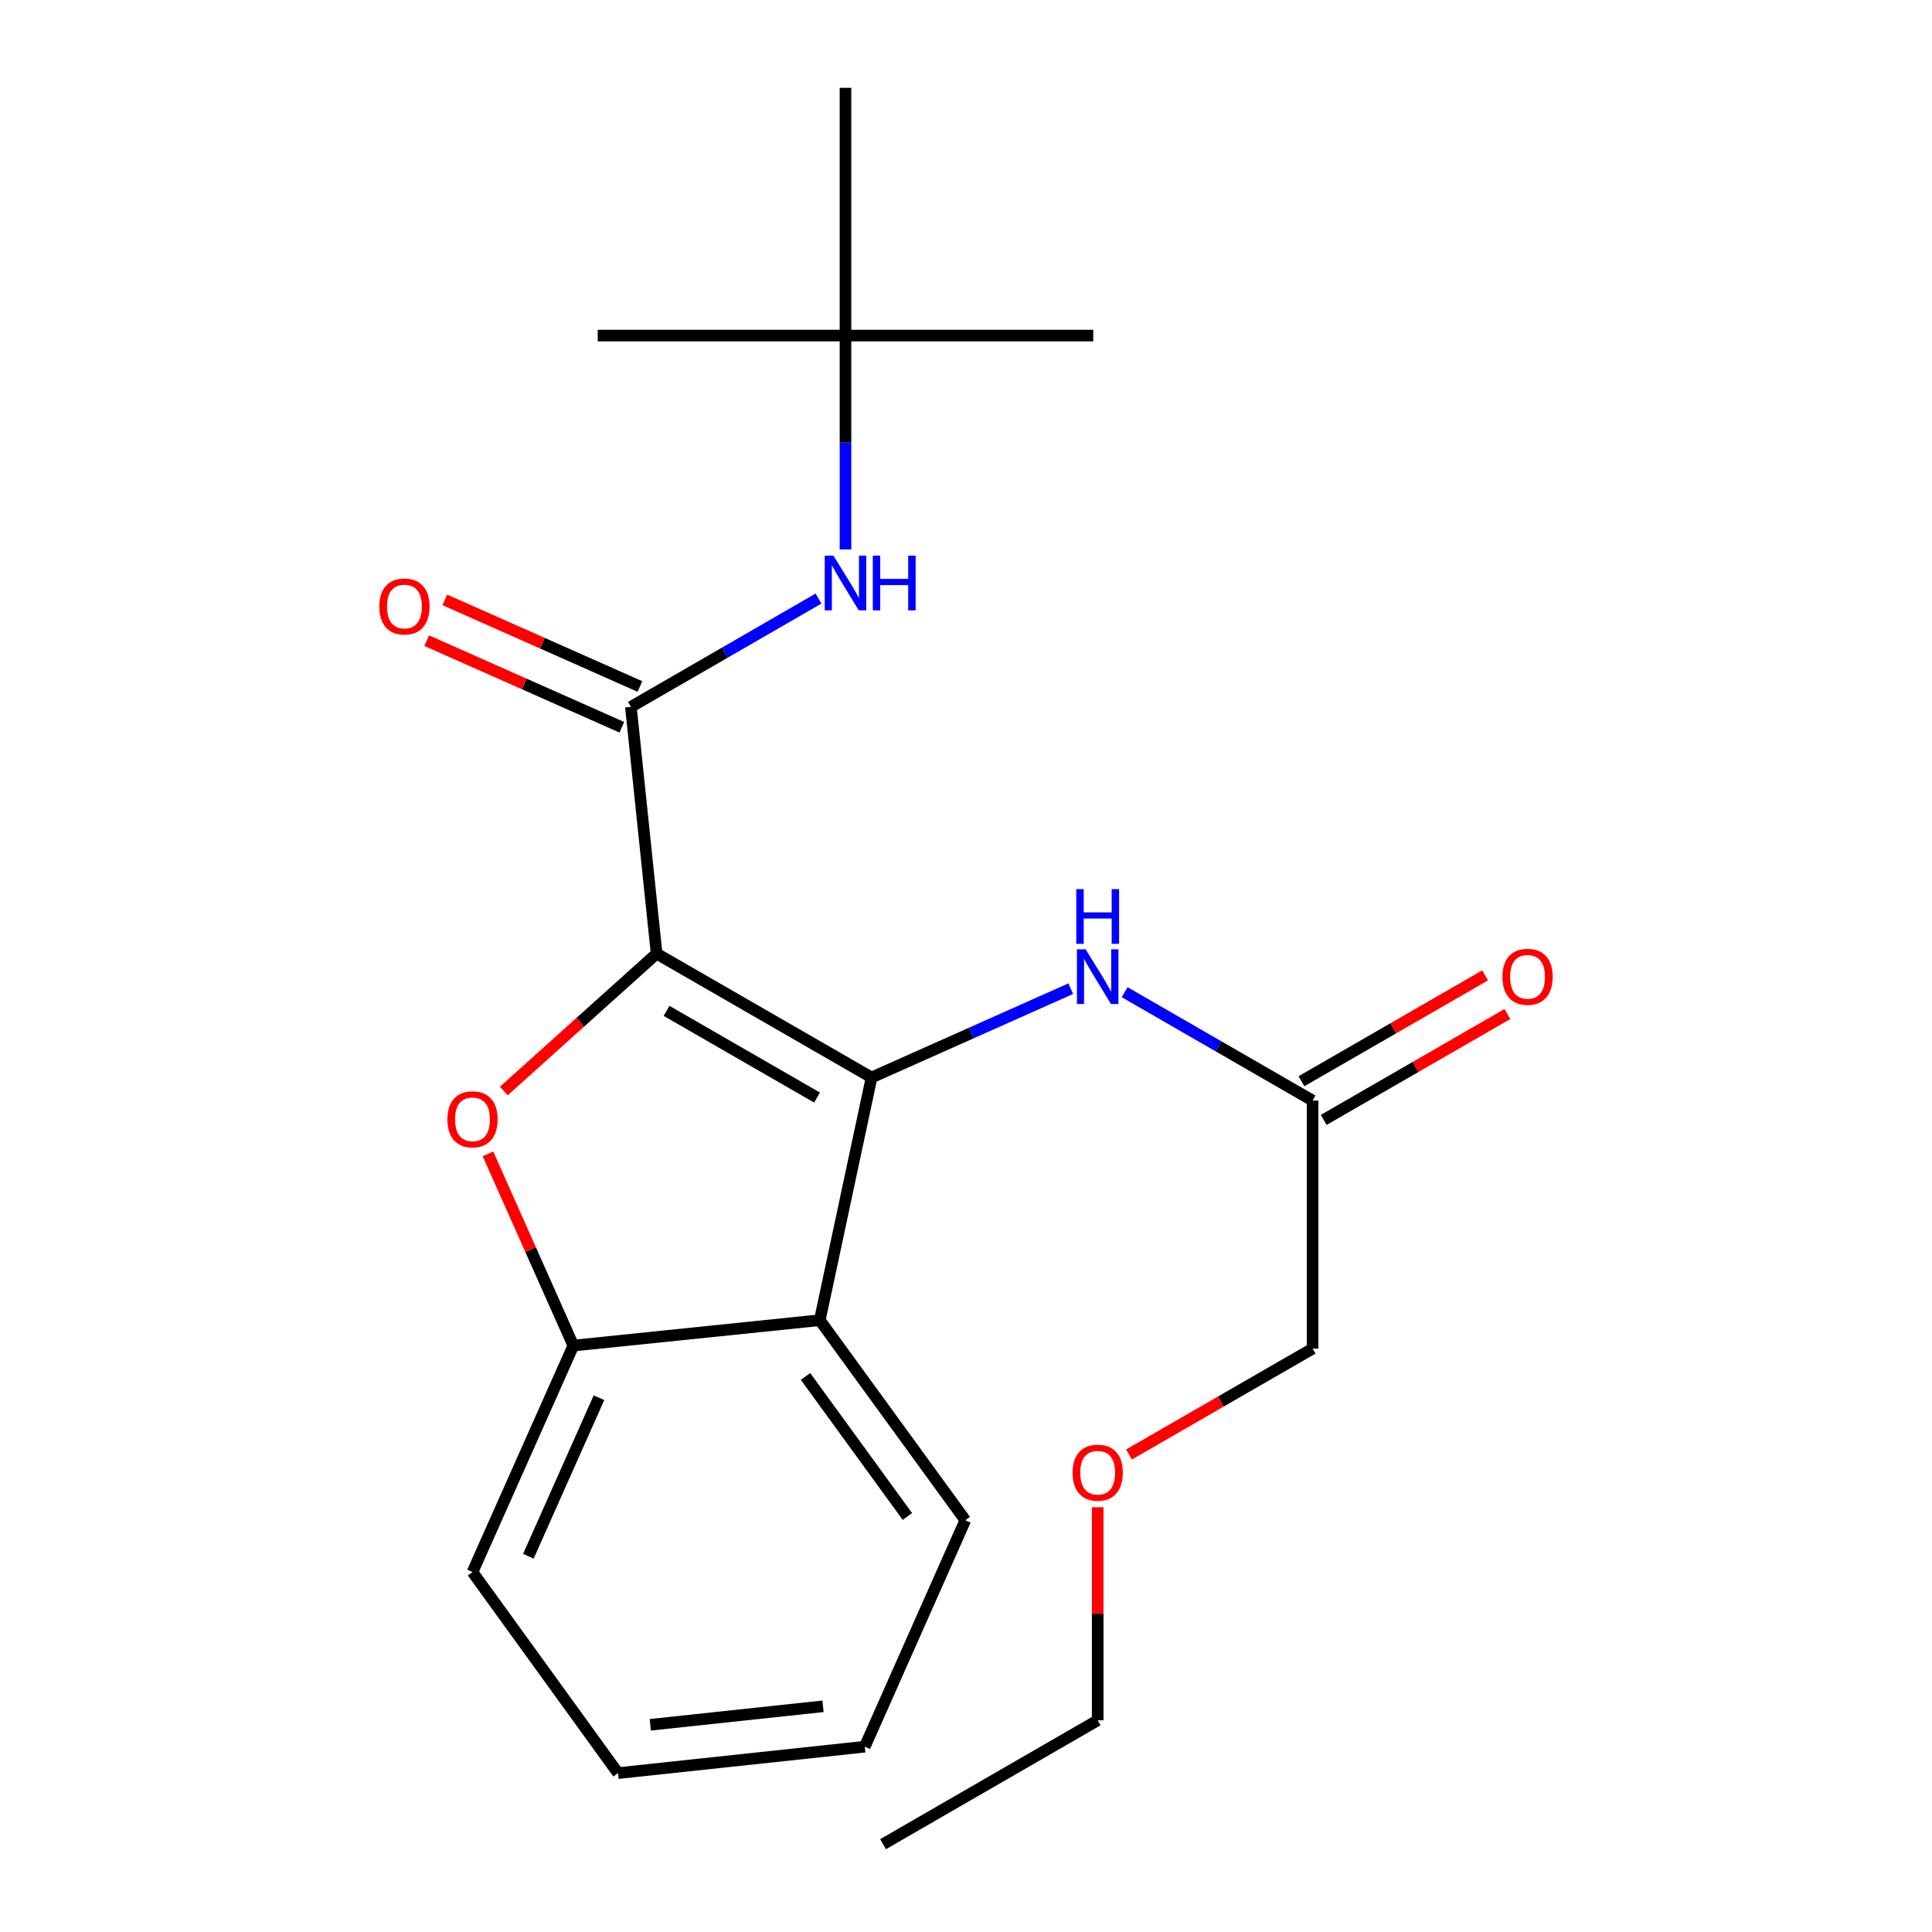 <?xml version='1.0' encoding='iso-8859-1'?>
<svg version='1.1' baseProfile='full'
              xmlns='http://www.w3.org/2000/svg'
                      xmlns:rdkit='http://www.rdkit.org/xml'
                      xmlns:xlink='http://www.w3.org/1999/xlink'
                  xml:space='preserve'
width='1000px' height='1000px' viewBox='0 0 1000 1000'>
<!-- END OF HEADER -->
<rect style='opacity:1.0;fill:#FFFFFF;stroke:none' width='1000' height='1000' x='0' y='0'> </rect>
<path class='bond-0' d='M 339.863,493.598 L 451.12,557.707' style='fill:none;fill-rule:evenodd;stroke:#000000;stroke-width:6px;stroke-linecap:butt;stroke-linejoin:miter;stroke-opacity:1' />
<path class='bond-0' d='M 345.022,523.223 L 422.902,568.099' style='fill:none;fill-rule:evenodd;stroke:#000000;stroke-width:6px;stroke-linecap:butt;stroke-linejoin:miter;stroke-opacity:1' />
<path class='bond-1' d='M 339.863,493.598 L 300.317,529.152' style='fill:none;fill-rule:evenodd;stroke:#000000;stroke-width:6px;stroke-linecap:butt;stroke-linejoin:miter;stroke-opacity:1' />
<path class='bond-1' d='M 300.317,529.152 L 260.77,564.705' style='fill:none;fill-rule:evenodd;stroke:#FF0000;stroke-width:6px;stroke-linecap:butt;stroke-linejoin:miter;stroke-opacity:1' />
<path class='bond-2' d='M 339.863,493.598 L 326.547,365.882' style='fill:none;fill-rule:evenodd;stroke:#000000;stroke-width:6px;stroke-linecap:butt;stroke-linejoin:miter;stroke-opacity:1' />
<path class='bond-3' d='M 451.12,557.707 L 424.319,683.332' style='fill:none;fill-rule:evenodd;stroke:#000000;stroke-width:6px;stroke-linecap:butt;stroke-linejoin:miter;stroke-opacity:1' />
<path class='bond-5' d='M 451.12,557.707 L 502.669,534.72' style='fill:none;fill-rule:evenodd;stroke:#000000;stroke-width:6px;stroke-linecap:butt;stroke-linejoin:miter;stroke-opacity:1' />
<path class='bond-5' d='M 502.669,534.72 L 554.219,511.734' style='fill:none;fill-rule:evenodd;stroke:#0000FF;stroke-width:6px;stroke-linecap:butt;stroke-linejoin:miter;stroke-opacity:1' />
<path class='bond-4' d='M 252.567,597.24 L 274.662,646.861' style='fill:none;fill-rule:evenodd;stroke:#FF0000;stroke-width:6px;stroke-linecap:butt;stroke-linejoin:miter;stroke-opacity:1' />
<path class='bond-4' d='M 274.662,646.861 L 296.757,696.482' style='fill:none;fill-rule:evenodd;stroke:#000000;stroke-width:6px;stroke-linecap:butt;stroke-linejoin:miter;stroke-opacity:1' />
<path class='bond-6' d='M 326.547,365.882 L 375.112,337.846' style='fill:none;fill-rule:evenodd;stroke:#000000;stroke-width:6px;stroke-linecap:butt;stroke-linejoin:miter;stroke-opacity:1' />
<path class='bond-6' d='M 375.112,337.846 L 423.677,309.811' style='fill:none;fill-rule:evenodd;stroke:#0000FF;stroke-width:6px;stroke-linecap:butt;stroke-linejoin:miter;stroke-opacity:1' />
<path class='bond-8' d='M 331.232,355.328 L 280.73,332.908' style='fill:none;fill-rule:evenodd;stroke:#000000;stroke-width:6px;stroke-linecap:butt;stroke-linejoin:miter;stroke-opacity:1' />
<path class='bond-8' d='M 280.73,332.908 L 230.228,310.487' style='fill:none;fill-rule:evenodd;stroke:#FF0000;stroke-width:6px;stroke-linecap:butt;stroke-linejoin:miter;stroke-opacity:1' />
<path class='bond-8' d='M 321.861,376.435 L 271.36,354.014' style='fill:none;fill-rule:evenodd;stroke:#000000;stroke-width:6px;stroke-linecap:butt;stroke-linejoin:miter;stroke-opacity:1' />
<path class='bond-8' d='M 271.36,354.014 L 220.858,331.593' style='fill:none;fill-rule:evenodd;stroke:#FF0000;stroke-width:6px;stroke-linecap:butt;stroke-linejoin:miter;stroke-opacity:1' />
<path class='bond-11' d='M 424.319,683.332 L 499.641,786.878' style='fill:none;fill-rule:evenodd;stroke:#000000;stroke-width:6px;stroke-linecap:butt;stroke-linejoin:miter;stroke-opacity:1' />
<path class='bond-11' d='M 416.943,712.448 L 469.668,784.931' style='fill:none;fill-rule:evenodd;stroke:#000000;stroke-width:6px;stroke-linecap:butt;stroke-linejoin:miter;stroke-opacity:1' />
<path class='bond-22' d='M 424.319,683.332 L 296.757,696.482' style='fill:none;fill-rule:evenodd;stroke:#000000;stroke-width:6px;stroke-linecap:butt;stroke-linejoin:miter;stroke-opacity:1' />
<path class='bond-12' d='M 296.757,696.482 L 244.567,813.692' style='fill:none;fill-rule:evenodd;stroke:#000000;stroke-width:6px;stroke-linecap:butt;stroke-linejoin:miter;stroke-opacity:1' />
<path class='bond-12' d='M 310.024,723.457 L 273.491,805.504' style='fill:none;fill-rule:evenodd;stroke:#000000;stroke-width:6px;stroke-linecap:butt;stroke-linejoin:miter;stroke-opacity:1' />
<path class='bond-7' d='M 582.112,513.56 L 630.753,541.605' style='fill:none;fill-rule:evenodd;stroke:#0000FF;stroke-width:6px;stroke-linecap:butt;stroke-linejoin:miter;stroke-opacity:1' />
<path class='bond-7' d='M 630.753,541.605 L 679.393,569.651' style='fill:none;fill-rule:evenodd;stroke:#000000;stroke-width:6px;stroke-linecap:butt;stroke-linejoin:miter;stroke-opacity:1' />
<path class='bond-9' d='M 437.623,284.399 L 437.623,229.048' style='fill:none;fill-rule:evenodd;stroke:#0000FF;stroke-width:6px;stroke-linecap:butt;stroke-linejoin:miter;stroke-opacity:1' />
<path class='bond-9' d='M 437.623,229.048 L 437.623,173.697' style='fill:none;fill-rule:evenodd;stroke:#000000;stroke-width:6px;stroke-linecap:butt;stroke-linejoin:miter;stroke-opacity:1' />
<path class='bond-10' d='M 685.159,579.654 L 732.689,552.259' style='fill:none;fill-rule:evenodd;stroke:#000000;stroke-width:6px;stroke-linecap:butt;stroke-linejoin:miter;stroke-opacity:1' />
<path class='bond-10' d='M 732.689,552.259 L 780.218,524.864' style='fill:none;fill-rule:evenodd;stroke:#FF0000;stroke-width:6px;stroke-linecap:butt;stroke-linejoin:miter;stroke-opacity:1' />
<path class='bond-10' d='M 673.627,559.647 L 721.157,532.252' style='fill:none;fill-rule:evenodd;stroke:#000000;stroke-width:6px;stroke-linecap:butt;stroke-linejoin:miter;stroke-opacity:1' />
<path class='bond-10' d='M 721.157,532.252 L 768.686,504.857' style='fill:none;fill-rule:evenodd;stroke:#FF0000;stroke-width:6px;stroke-linecap:butt;stroke-linejoin:miter;stroke-opacity:1' />
<path class='bond-13' d='M 679.393,569.651 L 679.393,698.047' style='fill:none;fill-rule:evenodd;stroke:#000000;stroke-width:6px;stroke-linecap:butt;stroke-linejoin:miter;stroke-opacity:1' />
<path class='bond-15' d='M 437.623,173.697 L 565.866,173.697' style='fill:none;fill-rule:evenodd;stroke:#000000;stroke-width:6px;stroke-linecap:butt;stroke-linejoin:miter;stroke-opacity:1' />
<path class='bond-16' d='M 437.623,173.697 L 437.623,45.455' style='fill:none;fill-rule:evenodd;stroke:#000000;stroke-width:6px;stroke-linecap:butt;stroke-linejoin:miter;stroke-opacity:1' />
<path class='bond-17' d='M 437.623,173.697 L 309.381,173.697' style='fill:none;fill-rule:evenodd;stroke:#000000;stroke-width:6px;stroke-linecap:butt;stroke-linejoin:miter;stroke-opacity:1' />
<path class='bond-19' d='M 499.641,786.878 L 447.605,904.087' style='fill:none;fill-rule:evenodd;stroke:#000000;stroke-width:6px;stroke-linecap:butt;stroke-linejoin:miter;stroke-opacity:1' />
<path class='bond-20' d='M 244.567,813.692 L 319.888,917.764' style='fill:none;fill-rule:evenodd;stroke:#000000;stroke-width:6px;stroke-linecap:butt;stroke-linejoin:miter;stroke-opacity:1' />
<path class='bond-14' d='M 679.393,698.047 L 631.883,725.441' style='fill:none;fill-rule:evenodd;stroke:#000000;stroke-width:6px;stroke-linecap:butt;stroke-linejoin:miter;stroke-opacity:1' />
<path class='bond-14' d='M 631.883,725.441 L 584.372,752.835' style='fill:none;fill-rule:evenodd;stroke:#FF0000;stroke-width:6px;stroke-linecap:butt;stroke-linejoin:miter;stroke-opacity:1' />
<path class='bond-18' d='M 568.163,780.148 L 568.163,835.286' style='fill:none;fill-rule:evenodd;stroke:#FF0000;stroke-width:6px;stroke-linecap:butt;stroke-linejoin:miter;stroke-opacity:1' />
<path class='bond-18' d='M 568.163,835.286 L 568.163,890.424' style='fill:none;fill-rule:evenodd;stroke:#000000;stroke-width:6px;stroke-linecap:butt;stroke-linejoin:miter;stroke-opacity:1' />
<path class='bond-21' d='M 568.163,890.424 L 457.073,954.545' style='fill:none;fill-rule:evenodd;stroke:#000000;stroke-width:6px;stroke-linecap:butt;stroke-linejoin:miter;stroke-opacity:1' />
<path class='bond-23' d='M 447.605,904.087 L 319.888,917.764' style='fill:none;fill-rule:evenodd;stroke:#000000;stroke-width:6px;stroke-linecap:butt;stroke-linejoin:miter;stroke-opacity:1' />
<path class='bond-23' d='M 425.988,883.177 L 336.587,892.751' style='fill:none;fill-rule:evenodd;stroke:#000000;stroke-width:6px;stroke-linecap:butt;stroke-linejoin:miter;stroke-opacity:1' />
<path  class='atom-2' d='M 231.567 579.353
Q 231.567 572.553, 234.927 568.753
Q 238.287 564.953, 244.567 564.953
Q 250.847 564.953, 254.207 568.753
Q 257.567 572.553, 257.567 579.353
Q 257.567 586.233, 254.167 590.153
Q 250.767 594.033, 244.567 594.033
Q 238.327 594.033, 234.927 590.153
Q 231.567 586.273, 231.567 579.353
M 244.567 590.833
Q 248.887 590.833, 251.207 587.953
Q 253.567 585.033, 253.567 579.353
Q 253.567 573.793, 251.207 570.993
Q 248.887 568.153, 244.567 568.153
Q 240.247 568.153, 237.887 570.953
Q 235.567 573.753, 235.567 579.353
Q 235.567 585.073, 237.887 587.953
Q 240.247 590.833, 244.567 590.833
' fill='#FF0000'/>
<path  class='atom-6' d='M 561.903 491.357
L 571.183 506.357
Q 572.103 507.837, 573.583 510.517
Q 575.063 513.197, 575.143 513.357
L 575.143 491.357
L 578.903 491.357
L 578.903 519.677
L 575.023 519.677
L 565.063 503.277
Q 563.903 501.357, 562.663 499.157
Q 561.463 496.957, 561.103 496.277
L 561.103 519.677
L 557.423 519.677
L 557.423 491.357
L 561.903 491.357
' fill='#0000FF'/>
<path  class='atom-6' d='M 557.083 460.205
L 560.923 460.205
L 560.923 472.245
L 575.403 472.245
L 575.403 460.205
L 579.243 460.205
L 579.243 488.525
L 575.403 488.525
L 575.403 475.445
L 560.923 475.445
L 560.923 488.525
L 557.083 488.525
L 557.083 460.205
' fill='#0000FF'/>
<path  class='atom-7' d='M 431.363 287.6
L 440.643 302.6
Q 441.563 304.08, 443.043 306.76
Q 444.523 309.44, 444.603 309.6
L 444.603 287.6
L 448.363 287.6
L 448.363 315.92
L 444.483 315.92
L 434.523 299.52
Q 433.363 297.6, 432.123 295.4
Q 430.923 293.2, 430.563 292.52
L 430.563 315.92
L 426.883 315.92
L 426.883 287.6
L 431.363 287.6
' fill='#0000FF'/>
<path  class='atom-7' d='M 451.763 287.6
L 455.603 287.6
L 455.603 299.64
L 470.083 299.64
L 470.083 287.6
L 473.923 287.6
L 473.923 315.92
L 470.083 315.92
L 470.083 302.84
L 455.603 302.84
L 455.603 315.92
L 451.763 315.92
L 451.763 287.6
' fill='#0000FF'/>
<path  class='atom-9' d='M 196.337 313.925
Q 196.337 307.125, 199.697 303.325
Q 203.057 299.525, 209.337 299.525
Q 215.617 299.525, 218.977 303.325
Q 222.337 307.125, 222.337 313.925
Q 222.337 320.805, 218.937 324.725
Q 215.537 328.605, 209.337 328.605
Q 203.097 328.605, 199.697 324.725
Q 196.337 320.845, 196.337 313.925
M 209.337 325.405
Q 213.657 325.405, 215.977 322.525
Q 218.337 319.605, 218.337 313.925
Q 218.337 308.365, 215.977 305.565
Q 213.657 302.725, 209.337 302.725
Q 205.017 302.725, 202.657 305.525
Q 200.337 308.325, 200.337 313.925
Q 200.337 319.645, 202.657 322.525
Q 205.017 325.405, 209.337 325.405
' fill='#FF0000'/>
<path  class='atom-11' d='M 777.663 505.597
Q 777.663 498.797, 781.023 494.997
Q 784.383 491.197, 790.663 491.197
Q 796.943 491.197, 800.303 494.997
Q 803.663 498.797, 803.663 505.597
Q 803.663 512.477, 800.263 516.397
Q 796.863 520.277, 790.663 520.277
Q 784.423 520.277, 781.023 516.397
Q 777.663 512.517, 777.663 505.597
M 790.663 517.077
Q 794.983 517.077, 797.303 514.197
Q 799.663 511.277, 799.663 505.597
Q 799.663 500.037, 797.303 497.237
Q 794.983 494.397, 790.663 494.397
Q 786.343 494.397, 783.983 497.197
Q 781.663 499.997, 781.663 505.597
Q 781.663 511.317, 783.983 514.197
Q 786.343 517.077, 790.663 517.077
' fill='#FF0000'/>
<path  class='atom-15' d='M 555.163 762.262
Q 555.163 755.462, 558.523 751.662
Q 561.883 747.862, 568.163 747.862
Q 574.443 747.862, 577.803 751.662
Q 581.163 755.462, 581.163 762.262
Q 581.163 769.142, 577.763 773.062
Q 574.363 776.942, 568.163 776.942
Q 561.923 776.942, 558.523 773.062
Q 555.163 769.182, 555.163 762.262
M 568.163 773.742
Q 572.483 773.742, 574.803 770.862
Q 577.163 767.942, 577.163 762.262
Q 577.163 756.702, 574.803 753.902
Q 572.483 751.062, 568.163 751.062
Q 563.843 751.062, 561.483 753.862
Q 559.163 756.662, 559.163 762.262
Q 559.163 767.982, 561.483 770.862
Q 563.843 773.742, 568.163 773.742
' fill='#FF0000'/>
</svg>
